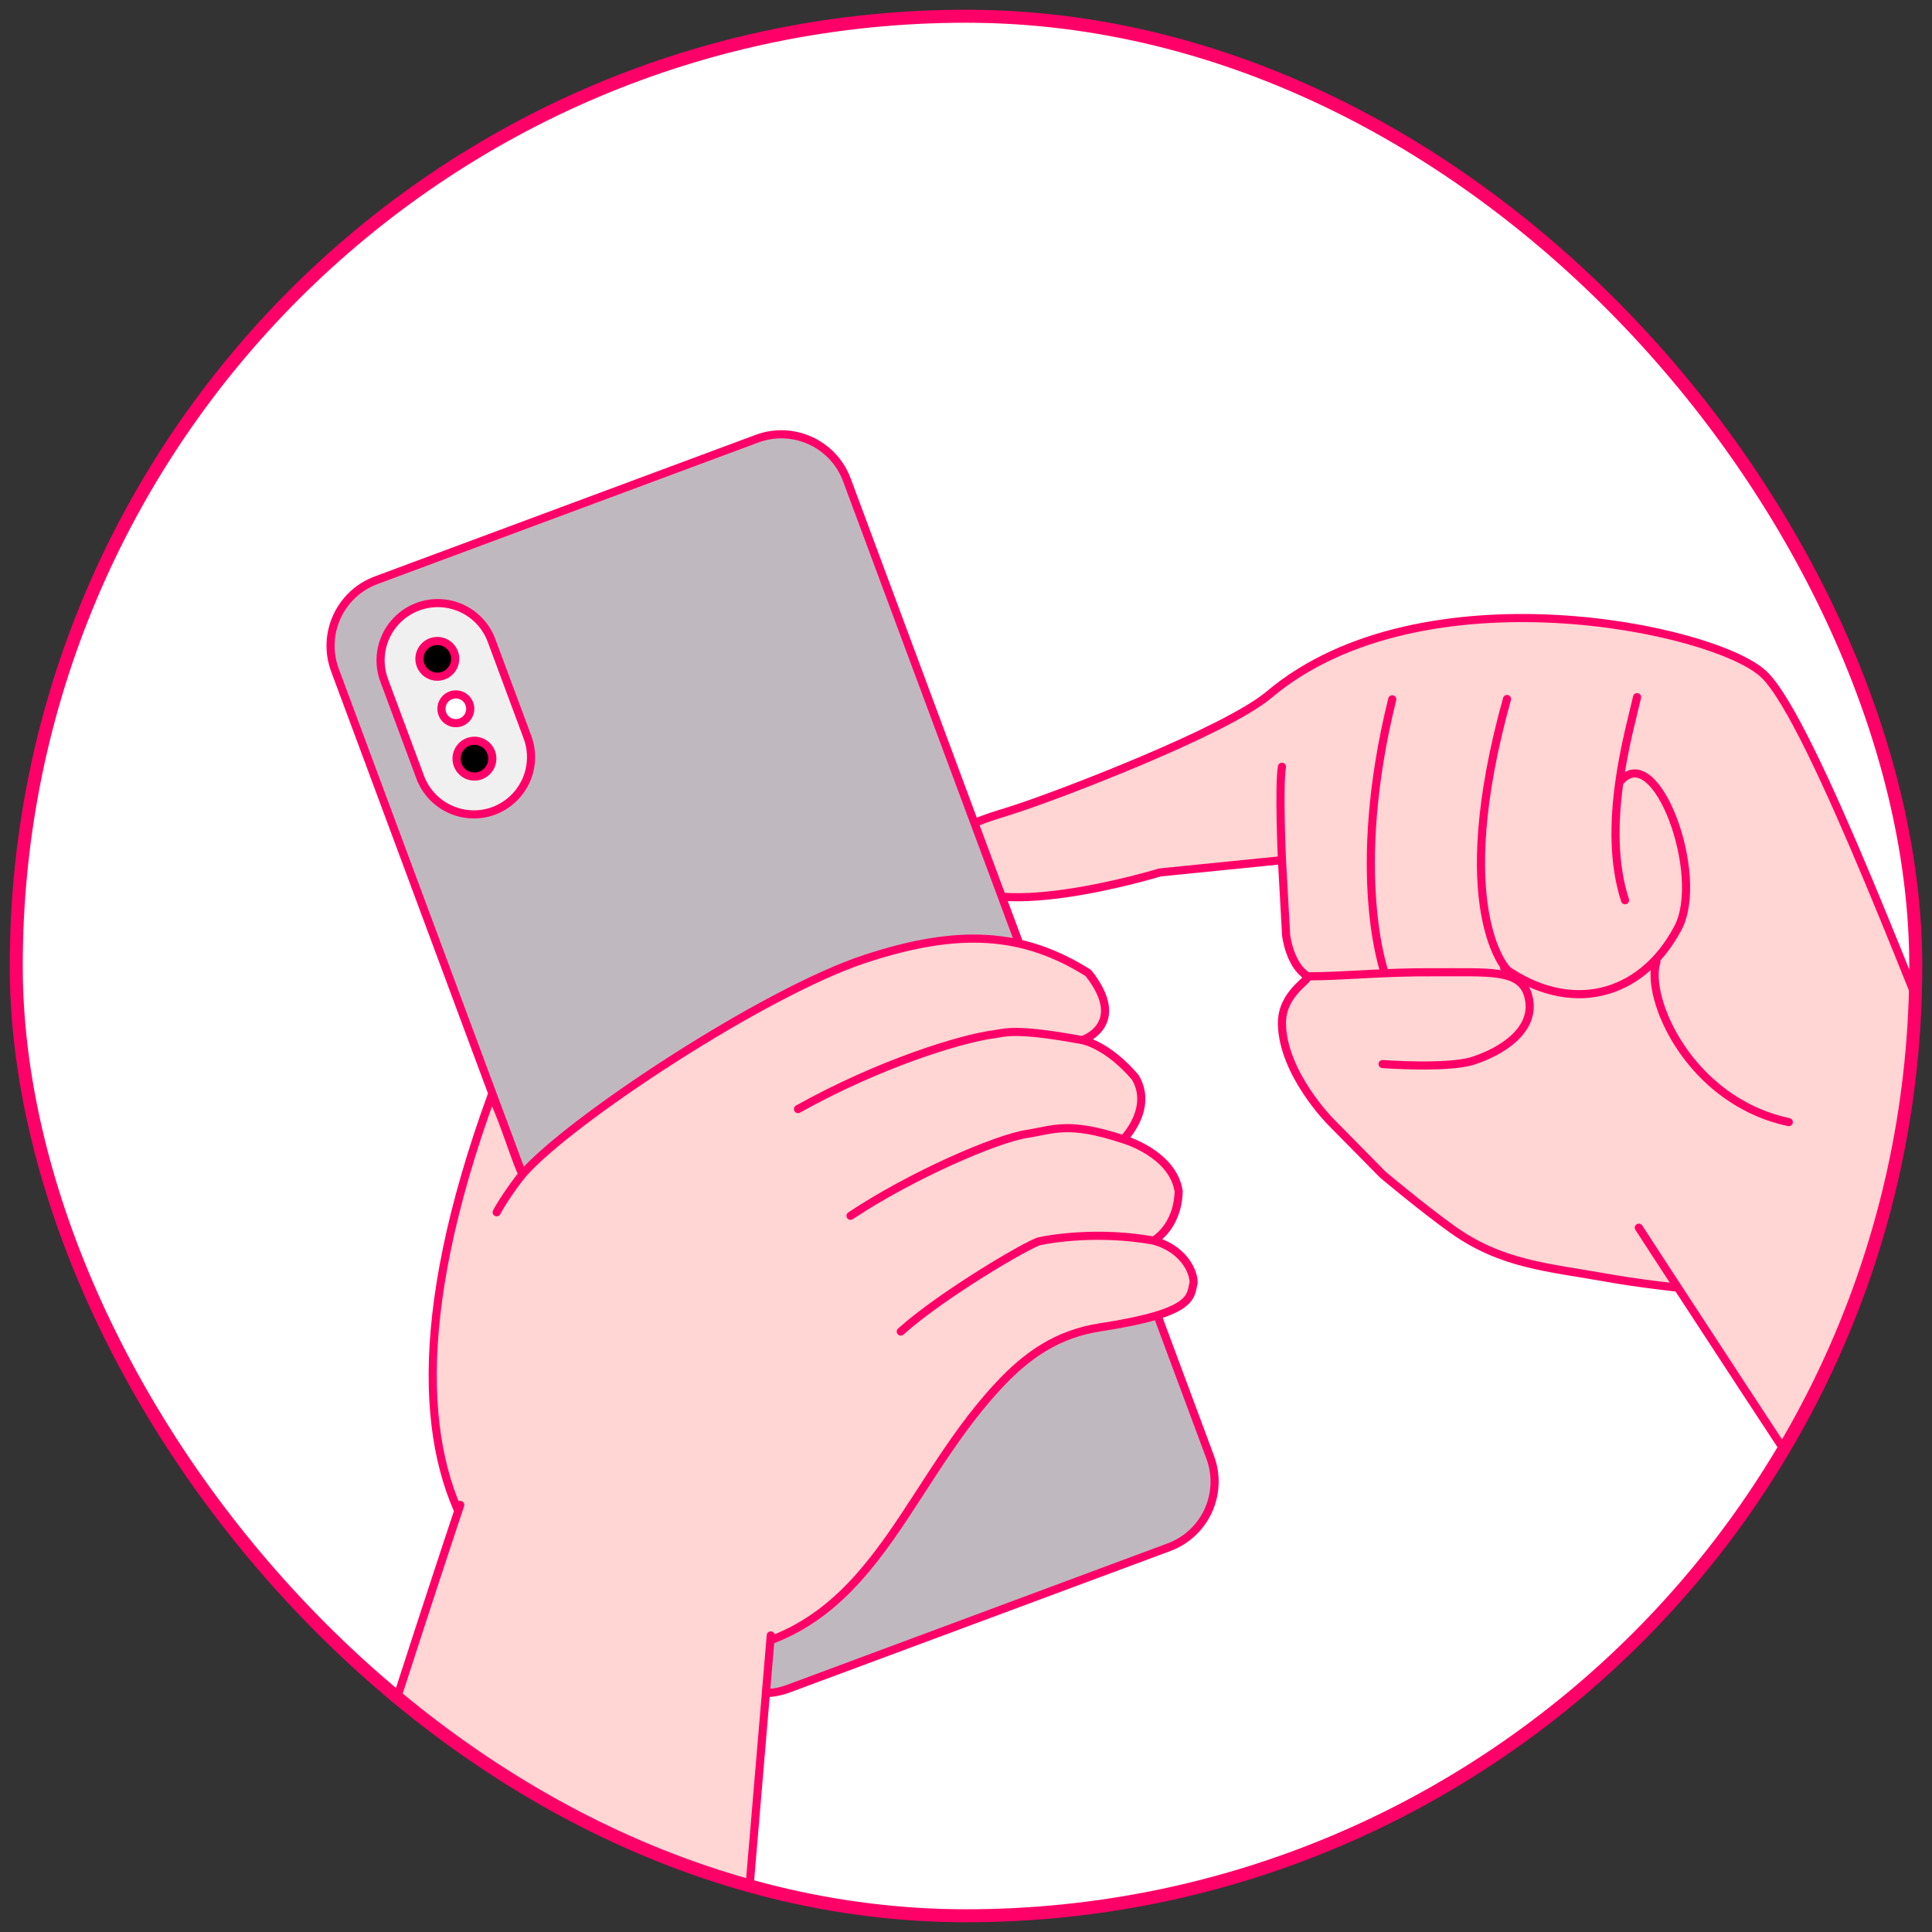 <svg width="119" height="119" viewBox="0 0 119 119" fill="none" xmlns="http://www.w3.org/2000/svg">
<rect x="0" y="0" width="119" height="119" fill="#333333" stroke="none"/>
<g clip-path="url(#clip0_16824_7131)">
<rect x="-19.801" y="-32.797" width="172.12" height="172.12" fill="white"/>
<path d="M79.217 57.597L78.961 52.982L71.438 53.739C71.438 53.739 60.243 57.174 58.553 53.739C57.497 51.203 60.094 50.617 62.418 49.872C65.165 48.991 75.486 45.047 78.17 42.785C87.537 34.891 105.586 38.66 108.636 41.527C111.687 44.393 118.85 63.97 120.493 67.413C119.969 70.032 107.544 79.736 107.544 79.736C107.544 79.736 102.329 79.305 99.035 78.714C95.335 78.05 92.499 77.9 89.443 75.711C87.579 74.376 85.172 72.35 85.172 72.35L81.931 69.061C81.931 69.061 79.026 66.118 78.961 63.092C78.918 61.117 80.808 60.32 80.513 60.114C79.414 59.411 79.217 57.597 79.217 57.597Z" fill="#FFD6D4"/>
<path d="M78.961 52.982L79.217 57.597C79.217 57.597 79.414 59.411 80.513 60.114C80.808 60.32 78.918 61.117 78.961 63.092C79.026 66.118 81.931 69.061 81.931 69.061L85.172 72.35C85.172 72.35 87.579 74.376 89.443 75.711C92.499 77.9 95.335 78.05 99.035 78.714C102.329 79.305 107.544 79.736 107.544 79.736C107.544 79.736 119.969 70.032 120.493 67.413C118.85 63.97 111.687 44.393 108.636 41.527C105.586 38.66 87.537 34.891 78.17 42.785C75.486 45.047 65.165 48.991 62.418 49.872C60.094 50.617 57.497 51.203 58.553 53.739C60.243 57.174 71.438 53.739 71.438 53.739L78.961 52.982ZM78.961 52.982C78.961 52.982 78.756 48.415 78.961 47.231" stroke="#FF0068" stroke-width="0.5" stroke-linecap="round" stroke-linejoin="round"/>
<path d="M80.609 60.134C82.734 60.141 85.102 59.864 88.392 59.885C91.682 59.906 93.645 59.673 94.119 61.303C94.75 63.5 92.275 64.854 90.704 65.344C89.132 65.834 85.16 65.541 85.16 65.541" stroke="#FF0068" stroke-width="0.5" stroke-linecap="round" stroke-linejoin="round"/>
<path d="M85.754 43.074C83.095 53.814 85.279 59.886 85.279 59.886" stroke="#FF0068" stroke-width="0.5" stroke-linecap="round"/>
<path d="M92.822 43.053C89.247 55.905 92.769 59.656 92.769 59.656" stroke="#FF0068" stroke-width="0.5" stroke-linecap="round"/>
<path d="M100.834 42.941C100.366 45.006 98.604 50.893 100.093 55.449" stroke="#FF0068" stroke-width="0.5" stroke-linecap="round"/>
<path d="M99.82 48.104C102.017 45.59 105.067 53.932 103.348 57.167C101.049 61.493 96.628 62.47 92.646 59.616" stroke="#FF0068" stroke-width="0.5" stroke-linecap="round"/>
<path d="M102.026 59.247C101.312 61.425 104.015 67.799 110.178 69.116" stroke="#FF0068" stroke-width="0.5" stroke-linecap="round"/>
<path d="M179.955 128.829L119.579 66.193L101.005 75.438C101.005 75.438 141.116 137.28 150.206 147.717C159.181 160.222 168.712 163.563 177.255 156.124C187.933 146.824 184.19 133.691 179.955 128.829Z" fill="#FFD6D4"/>
<path d="M119.516 66.373L180.037 129.75C184.272 134.612 187.141 147.385 176.463 156.684C167.92 164.124 158.86 159.963 149.885 147.458C140.795 137.021 100.942 75.619 100.942 75.619" stroke="#FF0068" stroke-width="0.5" stroke-linecap="round" stroke-linejoin="round"/>
<path d="M46.624 27.021L23.169 35.739C20.939 36.568 19.803 39.048 20.632 41.278L43.01 101.48C43.839 103.71 46.319 104.846 48.549 104.017L72.004 95.298C74.234 94.469 75.37 91.989 74.541 89.759L52.163 29.558C51.334 27.327 48.854 26.192 46.624 27.021Z" fill="#C0B8BF" stroke="#FF0068" stroke-width="0.5" stroke-linecap="round" stroke-linejoin="round"/>
<path d="M25.736 37.368C24.86 37.695 24.15 38.356 23.761 39.207C23.372 40.057 23.337 41.027 23.663 41.904L25.879 47.864C26.206 48.739 26.866 49.45 27.715 49.839C28.564 50.229 29.534 50.267 30.411 49.944C31.287 49.616 31.998 48.955 32.388 48.105C32.777 47.254 32.814 46.284 32.489 45.407L30.274 39.446C29.948 38.569 29.287 37.857 28.436 37.468C27.585 37.078 26.613 37.042 25.736 37.368V37.368Z" fill="#F0F0F0" stroke="#FF0068" stroke-width="0.5" stroke-linecap="round" stroke-linejoin="round"/>
<path d="M27.317 41.612C27.043 41.714 26.741 41.703 26.476 41.581C26.21 41.46 26.004 41.238 25.903 40.964C25.801 40.691 25.812 40.389 25.934 40.123C26.055 39.858 26.277 39.652 26.55 39.55C26.824 39.449 27.127 39.459 27.393 39.58C27.659 39.701 27.866 39.923 27.97 40.196C28.07 40.47 28.058 40.774 27.936 41.039C27.813 41.305 27.591 41.511 27.317 41.612Z" fill="black" stroke="#FF0068" stroke-width="0.5" stroke-linecap="round" stroke-linejoin="round"/>
<path d="M29.604 47.762C29.33 47.864 29.028 47.852 28.762 47.731C28.497 47.609 28.291 47.387 28.19 47.114C28.088 46.84 28.099 46.537 28.22 46.271C28.341 46.005 28.562 45.798 28.835 45.695C29.11 45.593 29.414 45.604 29.681 45.726C29.947 45.848 30.154 46.071 30.257 46.346C30.357 46.62 30.345 46.923 30.223 47.189C30.1 47.454 29.878 47.66 29.604 47.762Z" fill="black" stroke="#FF0068" stroke-width="0.5" stroke-linecap="round" stroke-linejoin="round"/>
<path d="M28.386 44.488C28.845 44.317 29.078 43.807 28.908 43.348C28.737 42.889 28.227 42.655 27.768 42.826C27.309 42.996 27.076 43.507 27.246 43.966C27.417 44.425 27.927 44.658 28.386 44.488Z" fill="white" stroke="#FF0068" stroke-width="0.5" stroke-linecap="round" stroke-linejoin="round"/>
<path d="M30.279 67.47C31.075 69.129 31.715 71.392 32.18 72.33C35.02 69.045 47.04 61.111 53.284 59.061C59.07 57.157 63.029 57.417 67.037 59.932C69.55 63.123 66.666 64.066 66.666 64.066C66.666 64.066 68.201 64.329 69.924 66.358C71.075 68.285 69.194 70.175 69.194 70.175C69.194 70.175 72.231 71.034 72.599 73.372C72.54 75.613 71.057 76.414 71.057 76.414C72.832 76.899 73.516 78.242 73.52 78.99C73.311 79.878 73.592 80.861 67.811 81.747C65.145 82.152 63.252 83.448 61.442 85.414C55.268 92.084 53.574 101.459 42.939 101.898C33.521 101.541 20.134 95.366 30.279 67.47Z" fill="#FFD6D4"/>
<path d="M32.18 72.33C31.715 71.392 31.075 69.129 30.279 67.47C20.134 95.366 33.521 101.541 42.939 101.898C53.574 101.459 55.268 92.084 61.442 85.414C63.252 83.448 65.145 82.152 67.811 81.747C73.592 80.861 73.311 79.878 73.52 78.99C73.516 78.242 72.832 76.899 71.057 76.414M32.18 72.33C35.02 69.045 47.04 61.111 53.284 59.061C59.07 57.157 63.029 57.417 67.037 59.932C69.55 63.123 66.666 64.066 66.666 64.066M32.18 72.33C31.508 73.156 30.808 74.244 30.593 74.669M66.666 64.066C66.666 64.066 68.201 64.329 69.924 66.358C71.075 68.285 69.194 70.175 69.194 70.175M66.666 64.066C62.489 63.301 61.946 63.607 61.197 63.707C59.13 63.984 54.124 65.536 49.152 68.313M69.194 70.175C69.194 70.175 72.231 71.034 72.599 73.372C72.54 75.613 71.057 76.414 71.057 76.414M69.194 70.175C65.775 69.04 64.865 69.596 63.245 69.844C61.367 70.132 56.139 72.39 52.388 74.886M71.057 76.414C67.63 75.794 64.632 76.311 64.005 76.458C63.379 76.606 58.079 79.691 55.482 82.016" stroke="#FF0068" stroke-width="0.5" stroke-linecap="round" stroke-linejoin="round"/>
<path d="M42.134 164.439L47.475 100.729L28.347 92.692C28.347 92.692 12.68 140.321 10.705 154.02C9.81 170.057 11.704 178.148 19.692 180.208C33.404 183.744 41.214 170.821 42.134 164.439Z" fill="#FFD6D4"/>
<path d="M47.476 100.732L42.014 165.278M28.348 92.694C28.348 92.694 12.481 140.1 10.506 153.8C8.844 167.239 12.304 178.454 19.275 180.15C20.998 180.4 24.66 180.837 28.048 180.815" stroke="#FF0068" stroke-width="0.5" stroke-linecap="round" stroke-linejoin="round"/>
</g>
<rect x="1" y="1" width="117" height="117" rx="58.5" stroke="#FF0068" stroke-width="0.8"/>
<defs>
<clipPath id="clip0_16824_7131">
<rect x="1" y="1" width="117" height="117" rx="58.5" fill="white"/>
</clipPath>
</defs>
</svg>
